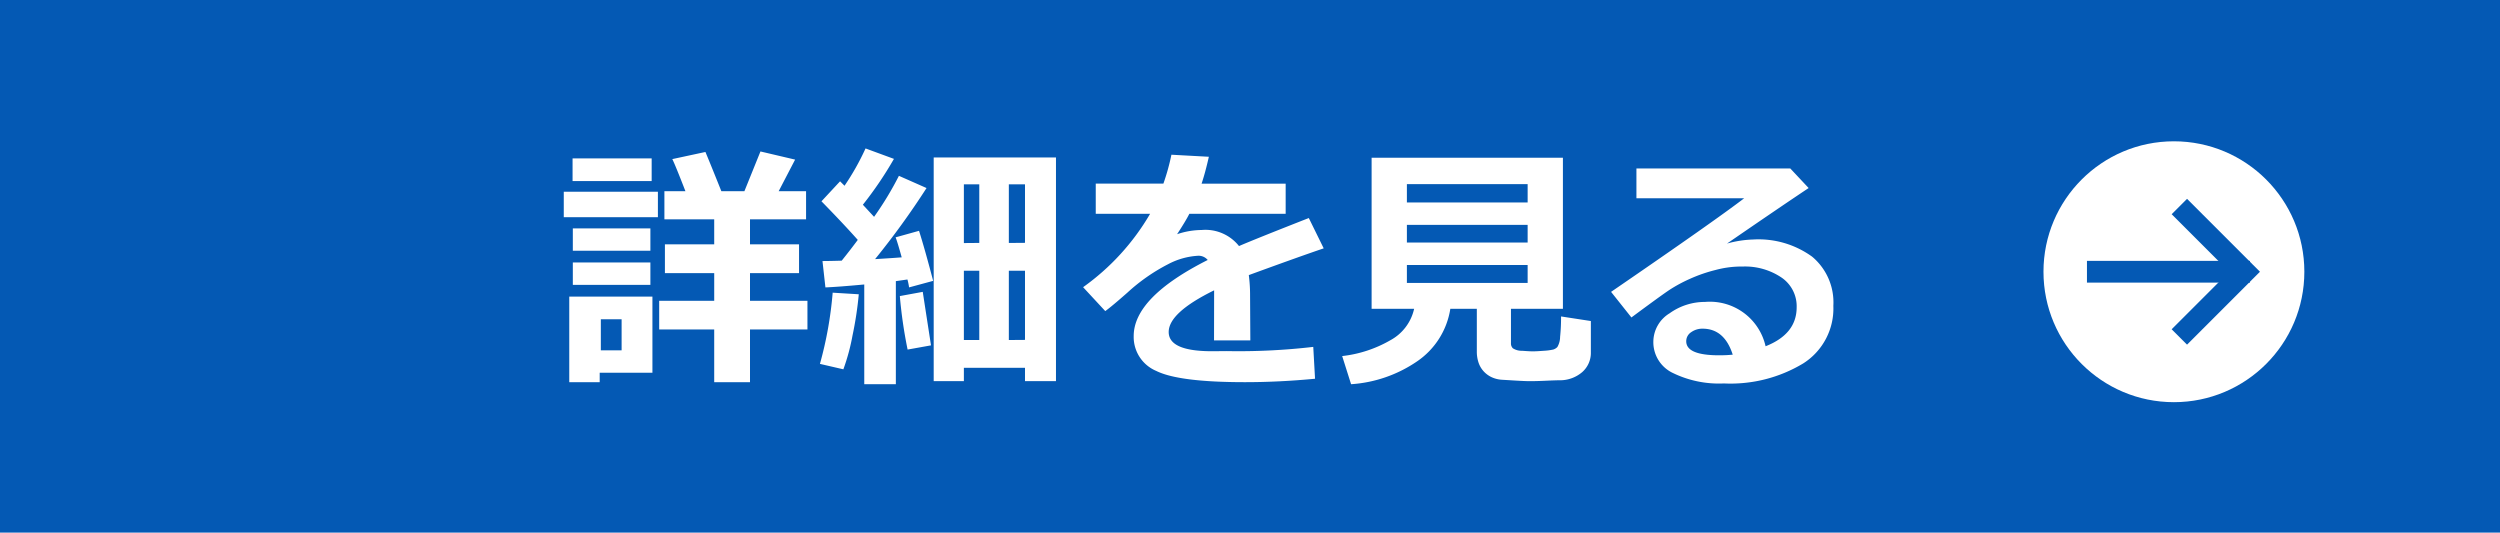 <svg xmlns="http://www.w3.org/2000/svg" width="230" height="49" viewBox="0 0 230 49">
  <g id="グループ_92" data-name="グループ 92" transform="translate(-14965 -13335)">
    <rect id="長方形_62" data-name="長方形 62" width="230" height="49" transform="translate(14965 13335)" fill="#0459b4"/>
    <g id="グループ_89" data-name="グループ 89" transform="translate(-4 181)">
      <circle id="楕円形_5" data-name="楕円形 5" cx="12" cy="12" r="12" transform="translate(15157 13167)" fill="#fff"/>
      <path id="パス_1770" data-name="パス 1770" d="M204.5,18l6,6-6,6" transform="translate(14965 13155)" fill="none" stroke="#0459b4" stroke-width="2"/>
      <path id="パス_1771" data-name="パス 1771" d="M196,24h15" transform="translate(14965 13155)" fill="none" stroke="#0459b4" stroke-width="2"/>
    </g>
    <path id="パス_1779" data-name="パス 1779" d="M23.285-3.691H18V1.16H14.707V-3.691H9.645V-6.328h5.063V-8.871H10.172V-11.52h4.535v-2.3H10.125v-2.59h1.934q-.926-2.391-1.207-2.953l3.047-.656q.422,1,1.465,3.609h2.121l1.477-3.656,3.188.75-1.512,2.906h2.52v2.59H18v2.3h4.512v2.648H18v2.543h5.285ZM8.953-17.344H1.676V-19.43H8.953Zm.574,3.328H.867v-2.344h8.66Zm-.691,3.082H1.7v-2.051H8.836Zm0,3.141H1.7V-9.855H8.836ZM9.023.293H4.172V1.16h-2.8V-6.715H9.023ZM6.188-1.77V-4.629H4.277V-1.77Zm25.23,3.117H28.512V-7.828q-2.414.223-3.574.27l-.27-2.426q.633,0,1.77-.035.844-1.055,1.477-1.91-1.312-1.477-3.34-3.551l1.711-1.84.41.41a22.881,22.881,0,0,0,1.934-3.434l2.613.961a33.833,33.833,0,0,1-2.859,4.219l1.031,1.113A29.551,29.551,0,0,0,31.7-17.824L34.242-16.7a73.242,73.242,0,0,1-4.734,6.539q1.57-.094,2.449-.164-.41-1.477-.562-1.84l2.156-.6q.516,1.617,1.3,4.605l-2.215.6a5.725,5.725,0,0,0-.152-.727l-1.066.152ZM43.3-.164H37.676v1.23H34.9V-19.512h11.25V1.066H43.3ZM39.094-17.039H37.676v5.4l1.418-.012ZM43.3-11.66v-5.379H41.813v5.391ZM41.813-2.719,43.3-2.73V-9.094H41.813Zm-4.137,0h1.418V-9.094H37.676Zm-3.023.492L32.5-1.84a42.34,42.34,0,0,1-.715-4.922l2.109-.387Q33.9-7.1,34.652-2.227Zm-6.645-4.7a32.823,32.823,0,0,1-.574,3.779A19.149,19.149,0,0,1,26.59-.023l-2.156-.5a34.911,34.911,0,0,0,1.172-6.551ZM64.031-2.684h-3.34L60.7-7.289Q56.52-5.238,56.52-3.457t4.031,1.77l1.3-.012a59.425,59.425,0,0,0,7.969-.387l.164,2.93q-3.293.316-6.457.316-6.082,0-8.156-1.037A3.387,3.387,0,0,1,53.3-3.082q0-3.562,6.809-7a1.093,1.093,0,0,0-.914-.387,6.713,6.713,0,0,0-2.748.785,17.015,17.015,0,0,0-3.709,2.59Q51.3-5.824,50.684-5.379l-2.039-2.2a21.678,21.678,0,0,0,6.164-6.75h-5v-2.777h6.223a20.031,20.031,0,0,0,.738-2.66l3.445.188q-.328,1.453-.668,2.473h7.734v2.777H58.418q-.3.609-1.125,1.875a7.172,7.172,0,0,1,2.25-.387,3.941,3.941,0,0,1,3.445,1.477q1.523-.656,6.422-2.578l1.371,2.789q-2.309.785-6.891,2.461a14.3,14.3,0,0,1,.117,1.887ZM82.43-5.59A7.18,7.18,0,0,1,79.383-.762,12.183,12.183,0,0,1,73.3,1.348l-.82-2.59A11.382,11.382,0,0,0,76.916-2.7,4.366,4.366,0,0,0,79.1-5.59H75.188v-13.9h17.6v13.9H88.008v3.176a.618.618,0,0,0,.176.457,1.506,1.506,0,0,0,.855.229q.68.053.984.053t1-.053a5.026,5.026,0,0,0,.885-.117.9.9,0,0,0,.369-.229,1.878,1.878,0,0,0,.252-.932,16.929,16.929,0,0,0,.088-1.881l2.742.422v2.883A2.354,2.354,0,0,1,94.57.229a3.144,3.144,0,0,1-2.121.756q-.316,0-1.359.047-.785.035-1.324.035-.4,0-1.219-.047L87.188.938A2.633,2.633,0,0,1,86.227.7a2.329,2.329,0,0,1-.732-.539,2.255,2.255,0,0,1-.469-.8,3.194,3.194,0,0,1-.158-1.037V-5.59Zm7.113-9.785v-1.687H78.434v1.688ZM78.434-11.684H89.543v-1.629H78.434ZM89.543-9.621H78.434v1.652H89.543Zm21.891,7.477q2.859-1.125,2.859-3.586a3.19,3.19,0,0,0-1.412-2.748,6,6,0,0,0-3.557-1h-.293a9.192,9.192,0,0,0-2.2.316,13.847,13.847,0,0,0-2.367.82A13.365,13.365,0,0,0,102.6-7.336q-.756.5-3.51,2.543L97.219-7.148q9.574-6.562,12.246-8.613H99.551V-18.5h14.156l1.688,1.8q-2.52,1.676-7.512,5.109a9.918,9.918,0,0,1,2.414-.375,8.407,8.407,0,0,1,5.414,1.576,5.477,5.477,0,0,1,1.957,4.529A5.978,5.978,0,0,1,114.9-.568,12.952,12.952,0,0,1,107.6,1.277a9.694,9.694,0,0,1-4.74-.984,3.131,3.131,0,0,1-1.752-2.883A3.083,3.083,0,0,1,102.6-5.174a5.562,5.562,0,0,1,3.264-1.049A5.253,5.253,0,0,1,111.434-2.145Zm-3.023.773q-.762-2.391-2.777-2.391a1.765,1.765,0,0,0-1.043.322.984.984,0,0,0-.457.838q0,1.289,3.023,1.289Q107.824-1.312,108.41-1.371Z" transform="translate(15016 13369)" fill="#fff"/>
  </g>
</svg>
